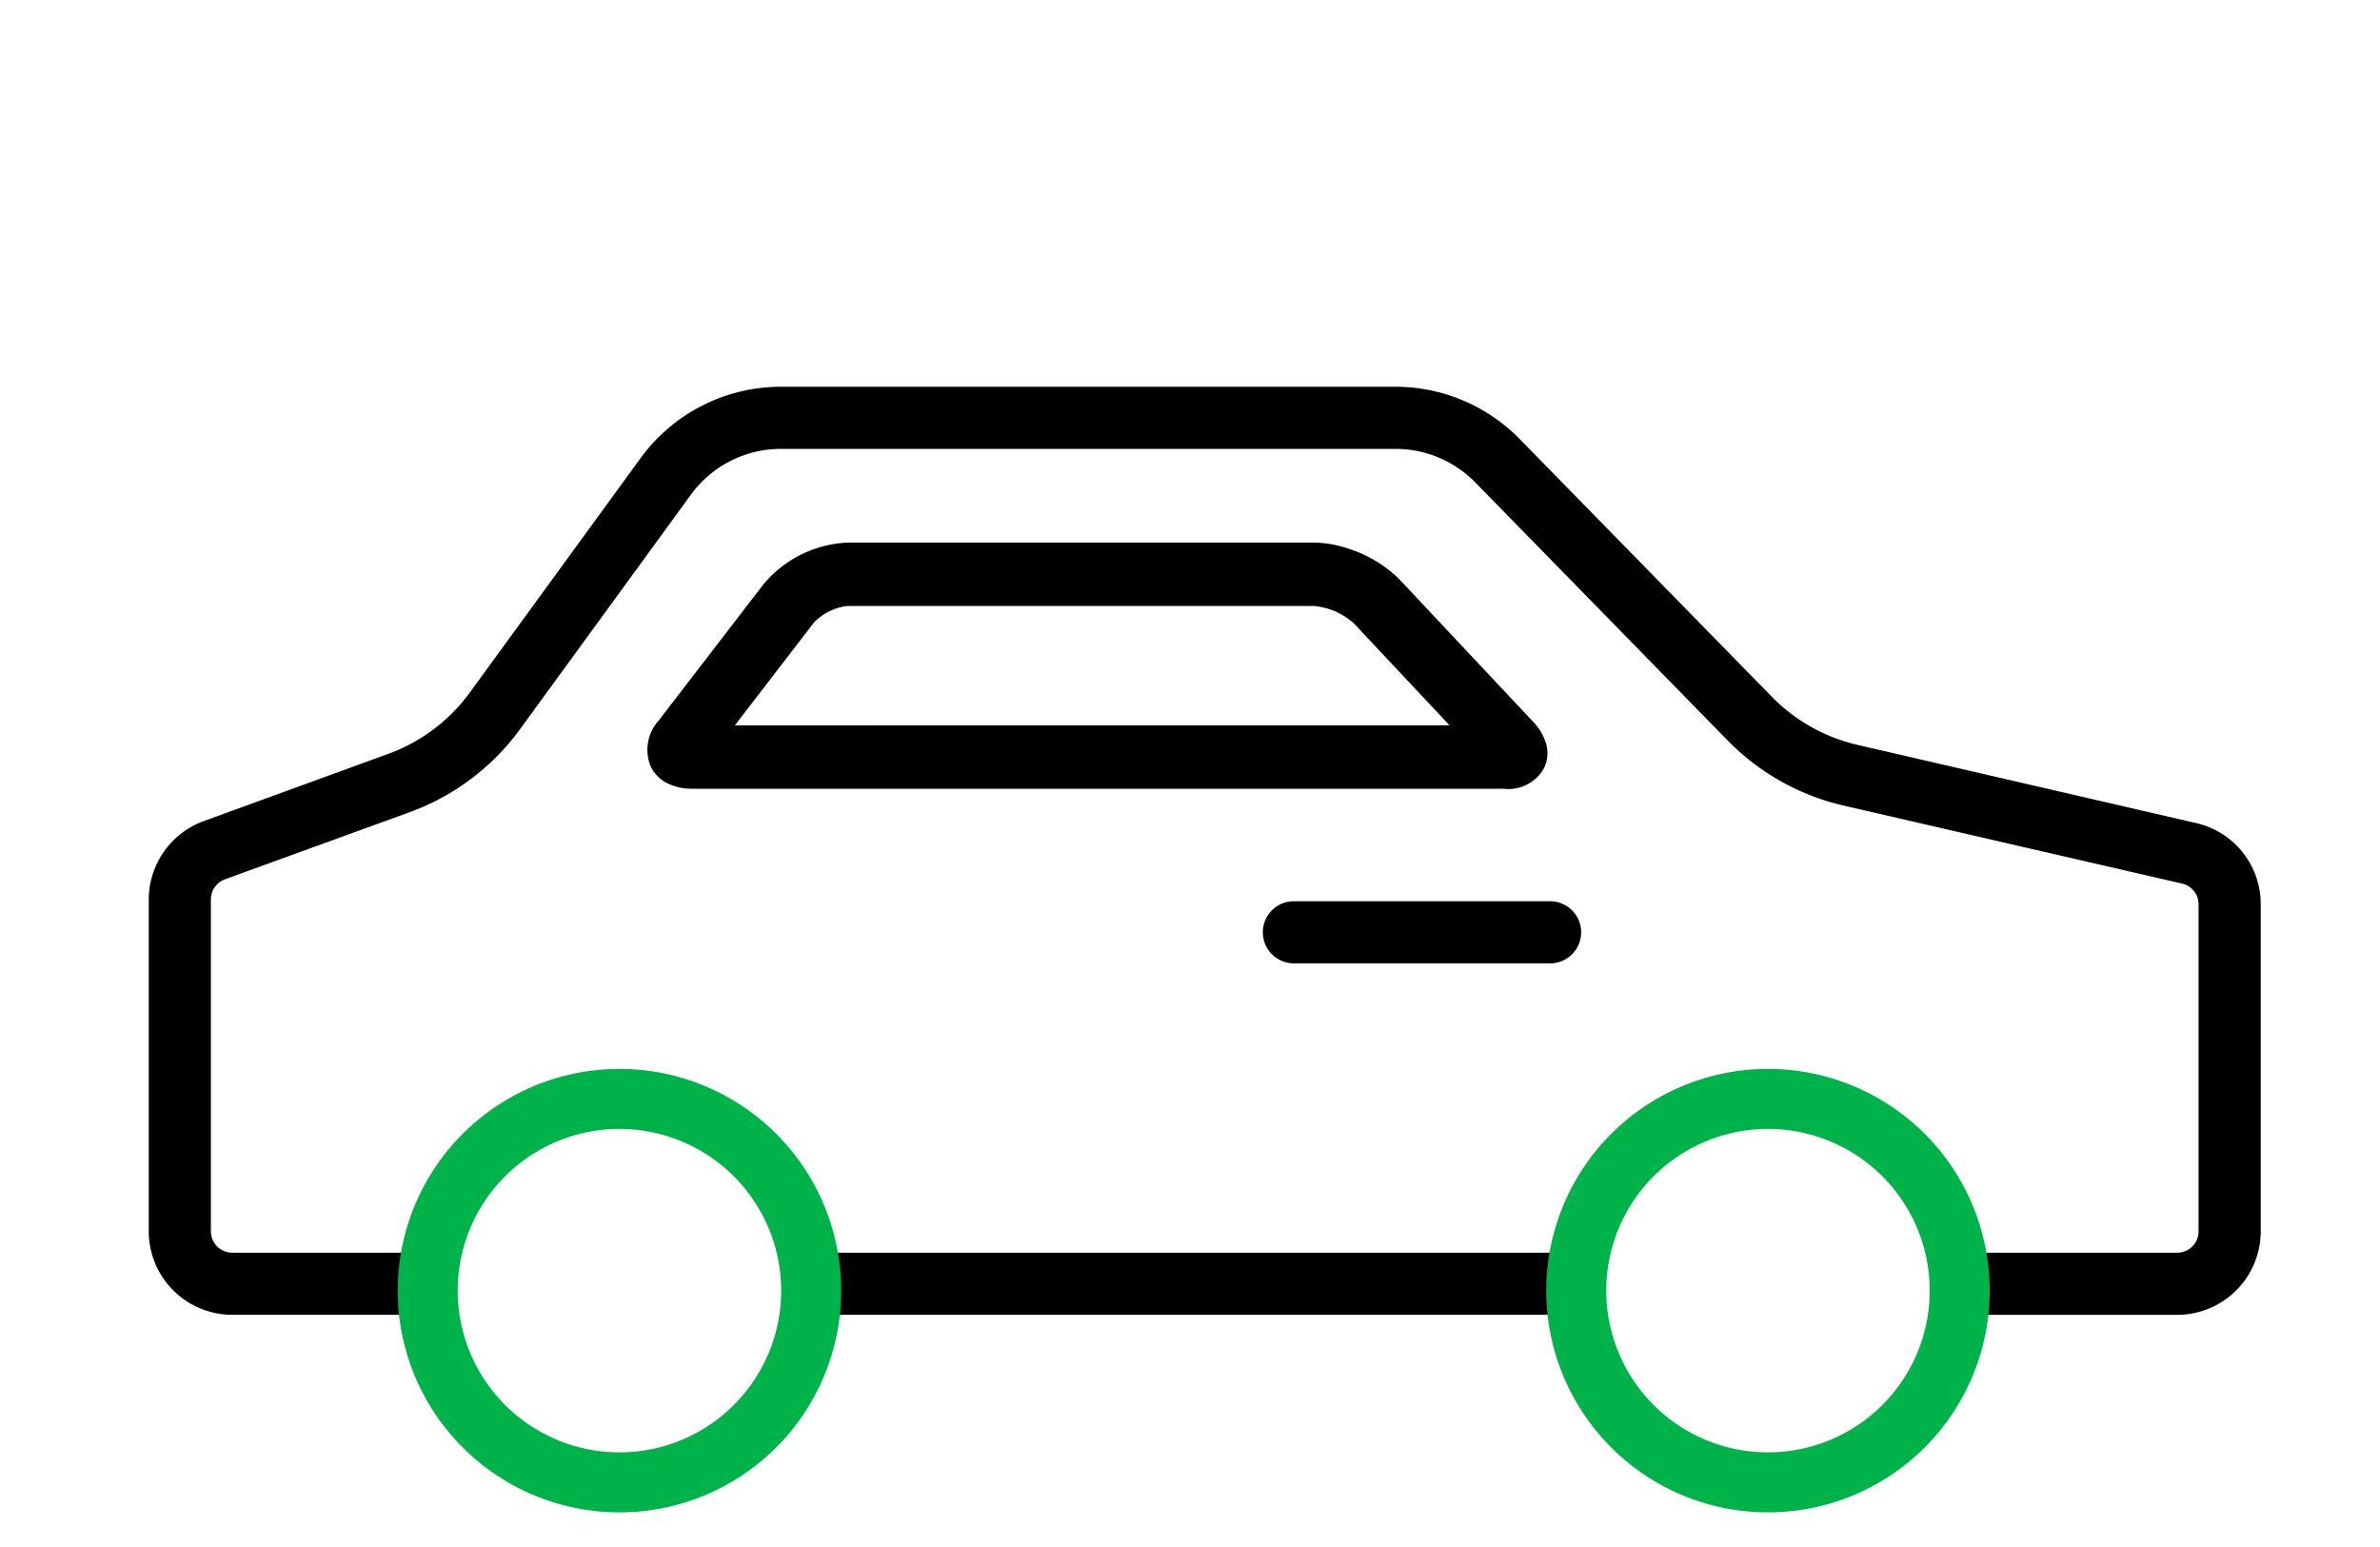 <svg xmlns="http://www.w3.org/2000/svg" xmlns:xlink="http://www.w3.org/1999/xlink" width="80" height="52" viewBox="0 0 80 52"><defs><clipPath id="clip-path"><rect id="Rectangle_5873" data-name="Rectangle 5873" width="80" height="52" transform="translate(524 688)" fill="none" stroke="#707070" stroke-width="1"></rect></clipPath><clipPath id="clip-path-2"><rect id="Rectangle_5663" data-name="Rectangle 5663" width="70.989" height="37.836" fill="none"></rect></clipPath></defs><g id="Driver-Partner_icon" data-name="Driver-Partner icon" transform="translate(-524 -688)" clip-path="url(#clip-path)"><g id="Group_598" data-name="Group 598" transform="translate(529 701)"><g id="Group_597" data-name="Group 597" clip-path="url(#clip-path-2)"><path id="Path_13945" data-name="Path 13945" d="M104.382,30.733a1.162,1.162,0,0,0,.038-.79,1.816,1.816,0,0,0-.442-.728l-4.471-4.763a4.278,4.278,0,0,0-1.718-1.041,3.768,3.768,0,0,0-1.165-.207H80.951A3.907,3.907,0,0,0,78.124,24.6L74.6,29.182a1.466,1.466,0,0,0-.267,1.558,1.227,1.227,0,0,0,.539.545,1.837,1.837,0,0,0,.859.193H103a1.364,1.364,0,0,0,1.383-.745M77.158,29.347l2.655-3.453a1.857,1.857,0,0,1,1.137-.56H96.625a2.35,2.35,0,0,1,1.329.575l3.225,3.437Z" transform="translate(-57.456 -17.966)"></path><path id="Path_13946" data-name="Path 13946" d="M175.556,76.615h-8.612a1.044,1.044,0,0,0,0,2.088h8.612a1.044,1.044,0,0,0,0-2.088" transform="translate(-128.452 -59.321)"></path><path id="Path_13947" data-name="Path 13947" d="M99.173,128.949a9.363,9.363,0,0,1,.09,1.276c0,.274-.014.544-.038.812h25.433c-.023-.268-.037-.538-.037-.812a9.363,9.363,0,0,1,.089-1.276Z" transform="translate(-76.787 -99.842)"></path><path id="Path_13948" data-name="Path 13948" d="M68.815,14.666,57.442,12.039a5.89,5.89,0,0,1-2.888-1.622L46.075,1.75A5.851,5.851,0,0,0,41.917,0H21.238a5.835,5.835,0,0,0-4.7,2.392l-5.742,7.881a5.874,5.874,0,0,1-2.75,2.069L1.847,14.6A2.814,2.814,0,0,0,0,17.232V28.389a2.809,2.809,0,0,0,2.806,2.806H8.918c-.023-.268-.037-.538-.037-.812a9.326,9.326,0,0,1,.09-1.276H2.806a.719.719,0,0,1-.718-.718V17.232a.721.721,0,0,1,.473-.675l6.2-2.253a7.952,7.952,0,0,0,3.724-2.8l5.742-7.881a3.742,3.742,0,0,1,3.015-1.534H41.917a3.751,3.751,0,0,1,2.667,1.122l8.478,8.668a7.967,7.967,0,0,0,3.91,2.2L68.345,16.7a.715.715,0,0,1,.557.7v10.99a.719.719,0,0,1-.718.718h-7.23a9.327,9.327,0,0,1,.09,1.276c0,.274-.014.544-.037.812h7.178a2.809,2.809,0,0,0,2.806-2.806V17.4a2.793,2.793,0,0,0-2.174-2.734"></path><path id="Path_13949" data-name="Path 13949" d="M44.552,101.584A7.453,7.453,0,1,0,52,109.037a7.453,7.453,0,0,0-7.453-7.453m0,12.889a5.436,5.436,0,1,1,5.436-5.436,5.436,5.436,0,0,1-5.436,5.436" transform="translate(-28.725 -78.654)" fill="#00b24a"></path><path id="Path_13950" data-name="Path 13950" d="M215.557,101.584a7.453,7.453,0,1,0,7.453,7.453,7.453,7.453,0,0,0-7.453-7.453m0,12.889a5.436,5.436,0,1,1,5.436-5.436,5.436,5.436,0,0,1-5.436,5.436" transform="translate(-161.129 -78.654)" fill="#00b24a"></path></g></g></g></svg>